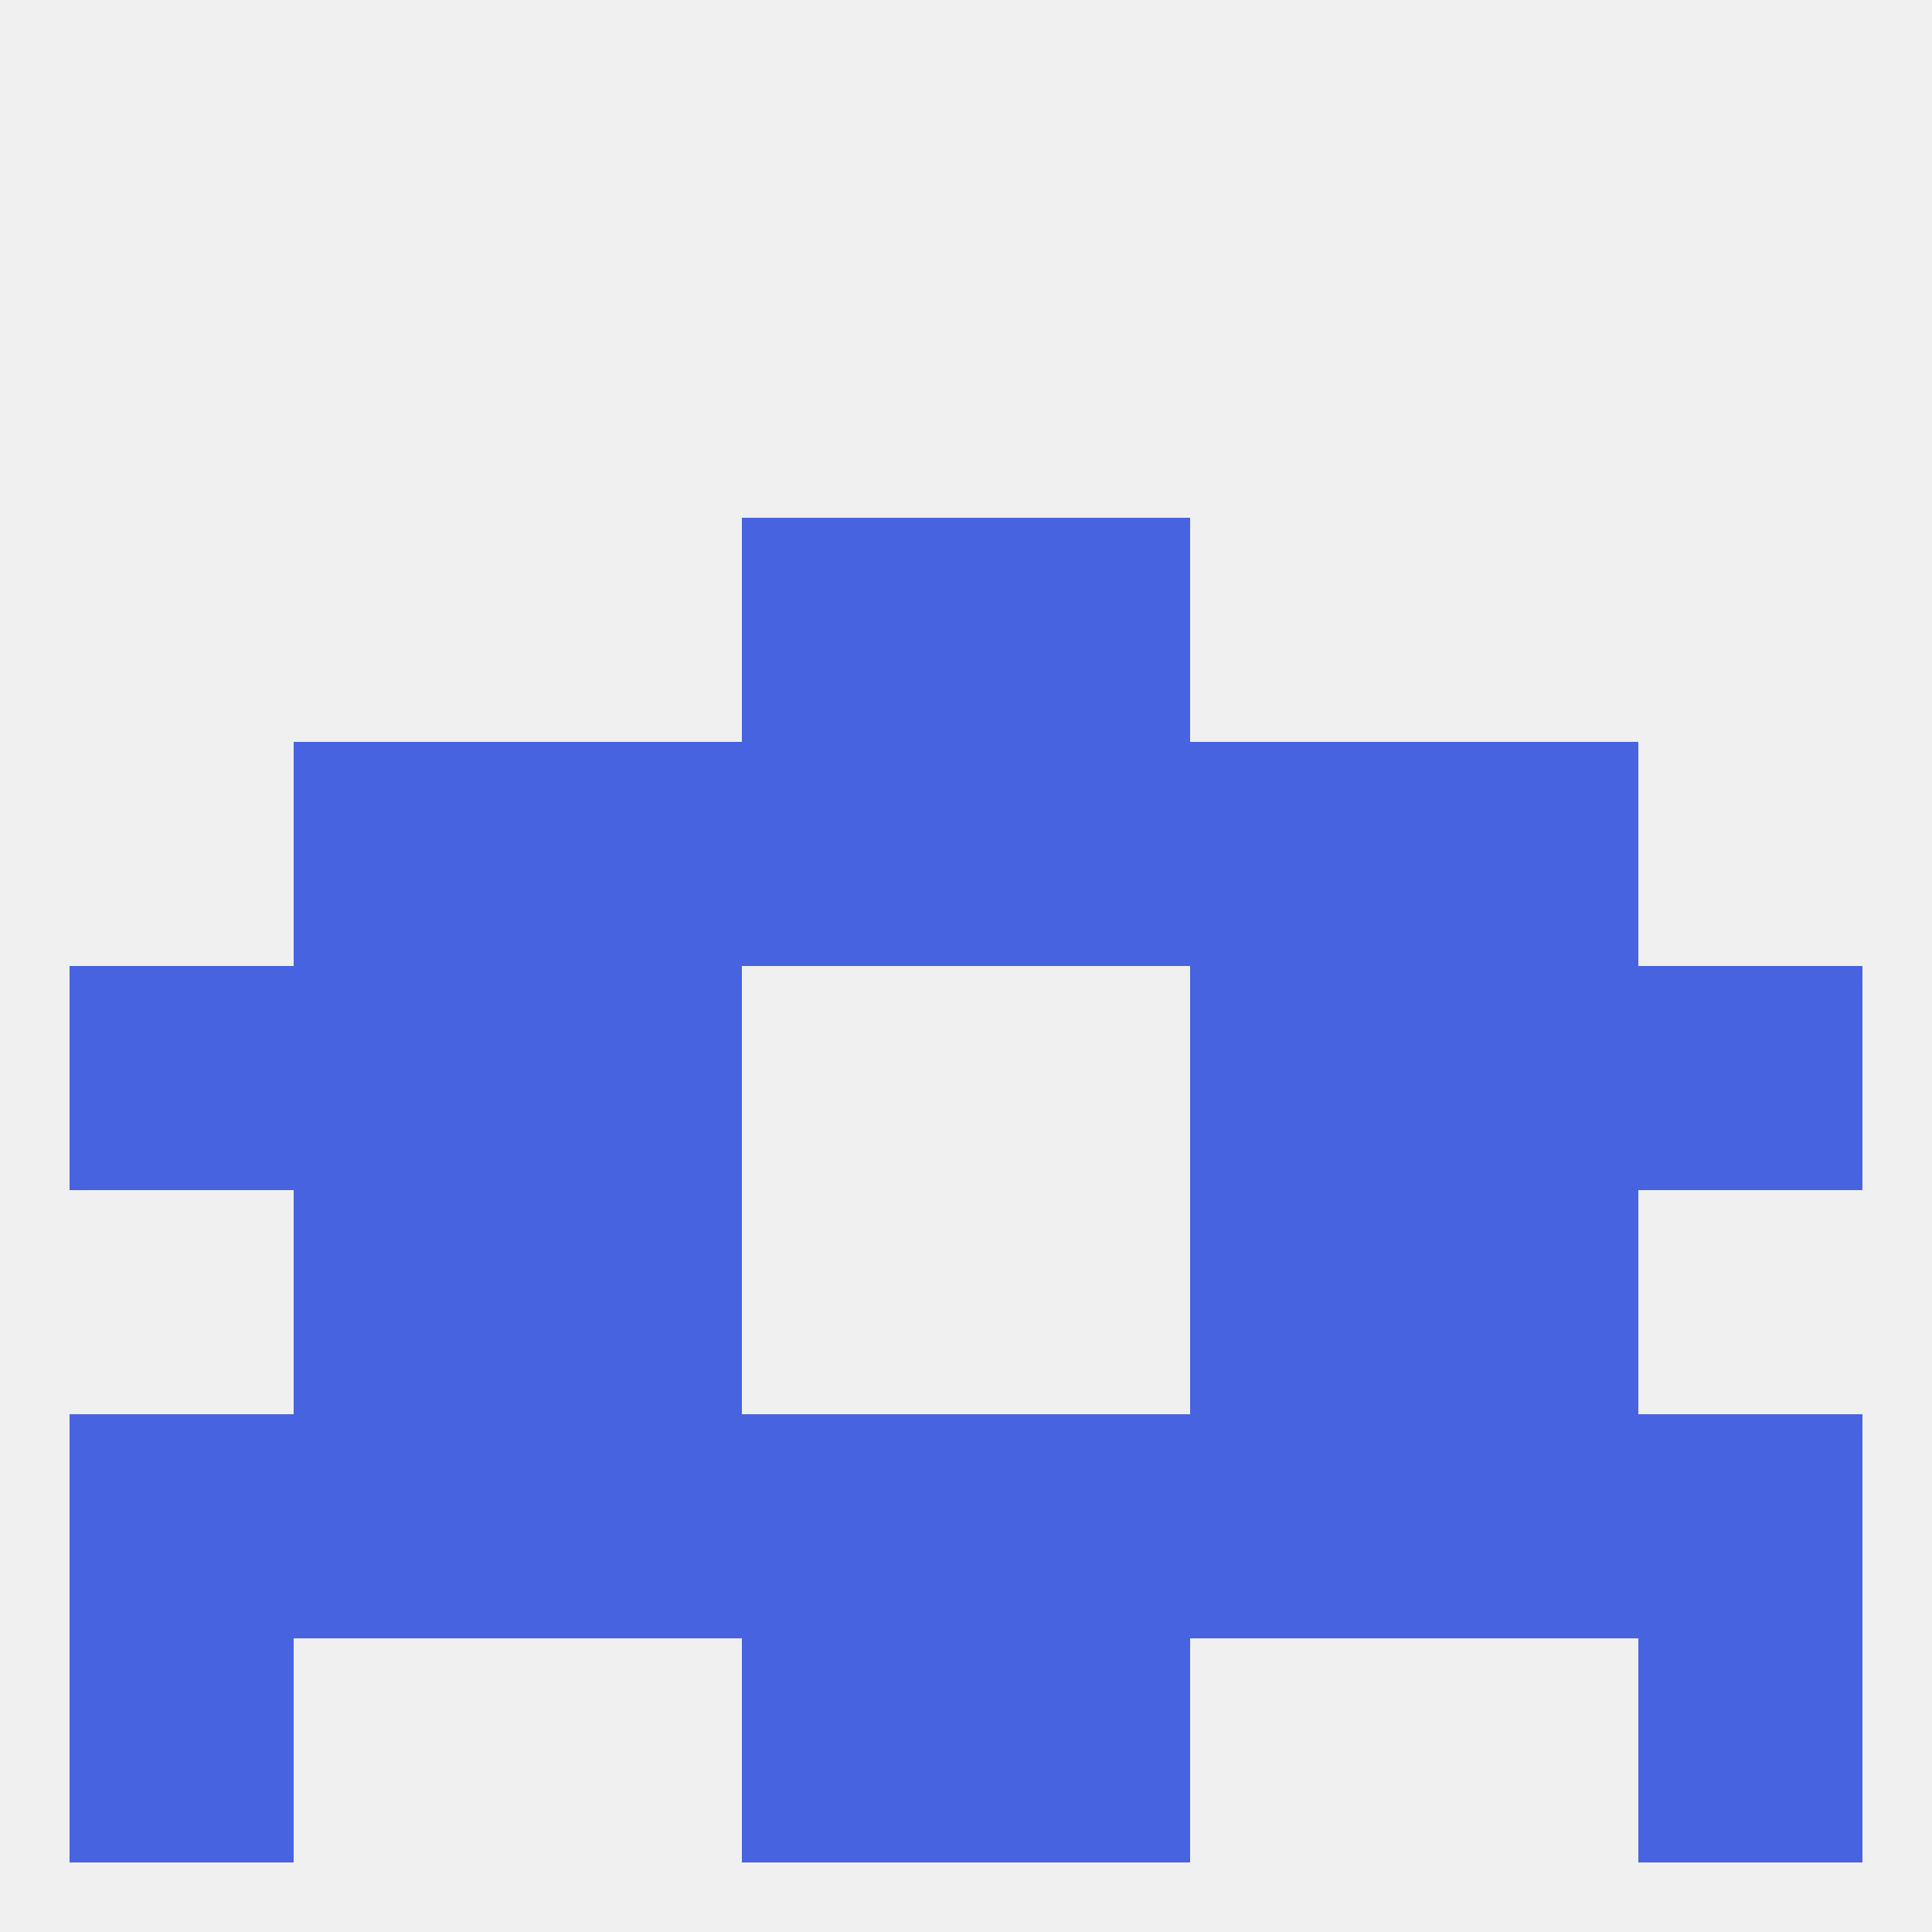 
<!--   <?xml version="1.0"?> -->
<svg version="1.1" baseprofile="full" xmlns="http://www.w3.org/2000/svg" xmlns:xlink="http://www.w3.org/1999/xlink" xmlns:ev="http://www.w3.org/2001/xml-events" width="250" height="250" viewBox="0 0 250 250" >
	<rect width="100%" height="100%" fill="rgba(240,240,240,255)"/>

	<rect x="96" y="67" width="29" height="29" fill="rgba(71,99,223,255)"/>
	<rect x="125" y="67" width="29" height="29" fill="rgba(71,99,223,255)"/>
	<rect x="183" y="125" width="29" height="29" fill="rgba(71,99,223,255)"/>
	<rect x="67" y="125" width="29" height="29" fill="rgba(71,99,223,255)"/>
	<rect x="154" y="125" width="29" height="29" fill="rgba(71,99,223,255)"/>
	<rect x="9" y="125" width="29" height="29" fill="rgba(71,99,223,255)"/>
	<rect x="212" y="125" width="29" height="29" fill="rgba(71,99,223,255)"/>
	<rect x="38" y="125" width="29" height="29" fill="rgba(71,99,223,255)"/>
	<rect x="67" y="154" width="29" height="29" fill="rgba(71,99,223,255)"/>
	<rect x="154" y="154" width="29" height="29" fill="rgba(71,99,223,255)"/>
	<rect x="38" y="154" width="29" height="29" fill="rgba(71,99,223,255)"/>
	<rect x="183" y="154" width="29" height="29" fill="rgba(71,99,223,255)"/>
	<rect x="183" y="183" width="29" height="29" fill="rgba(71,99,223,255)"/>
	<rect x="67" y="183" width="29" height="29" fill="rgba(71,99,223,255)"/>
	<rect x="154" y="183" width="29" height="29" fill="rgba(71,99,223,255)"/>
	<rect x="9" y="183" width="29" height="29" fill="rgba(71,99,223,255)"/>
	<rect x="125" y="183" width="29" height="29" fill="rgba(71,99,223,255)"/>
	<rect x="38" y="183" width="29" height="29" fill="rgba(71,99,223,255)"/>
	<rect x="212" y="183" width="29" height="29" fill="rgba(71,99,223,255)"/>
	<rect x="96" y="183" width="29" height="29" fill="rgba(71,99,223,255)"/>
	<rect x="125" y="212" width="29" height="29" fill="rgba(71,99,223,255)"/>
	<rect x="9" y="212" width="29" height="29" fill="rgba(71,99,223,255)"/>
	<rect x="212" y="212" width="29" height="29" fill="rgba(71,99,223,255)"/>
	<rect x="96" y="212" width="29" height="29" fill="rgba(71,99,223,255)"/>
	<rect x="96" y="96" width="29" height="29" fill="rgba(71,99,223,255)"/>
	<rect x="125" y="96" width="29" height="29" fill="rgba(71,99,223,255)"/>
	<rect x="67" y="96" width="29" height="29" fill="rgba(71,99,223,255)"/>
	<rect x="154" y="96" width="29" height="29" fill="rgba(71,99,223,255)"/>
	<rect x="38" y="96" width="29" height="29" fill="rgba(71,99,223,255)"/>
	<rect x="183" y="96" width="29" height="29" fill="rgba(71,99,223,255)"/>
</svg>